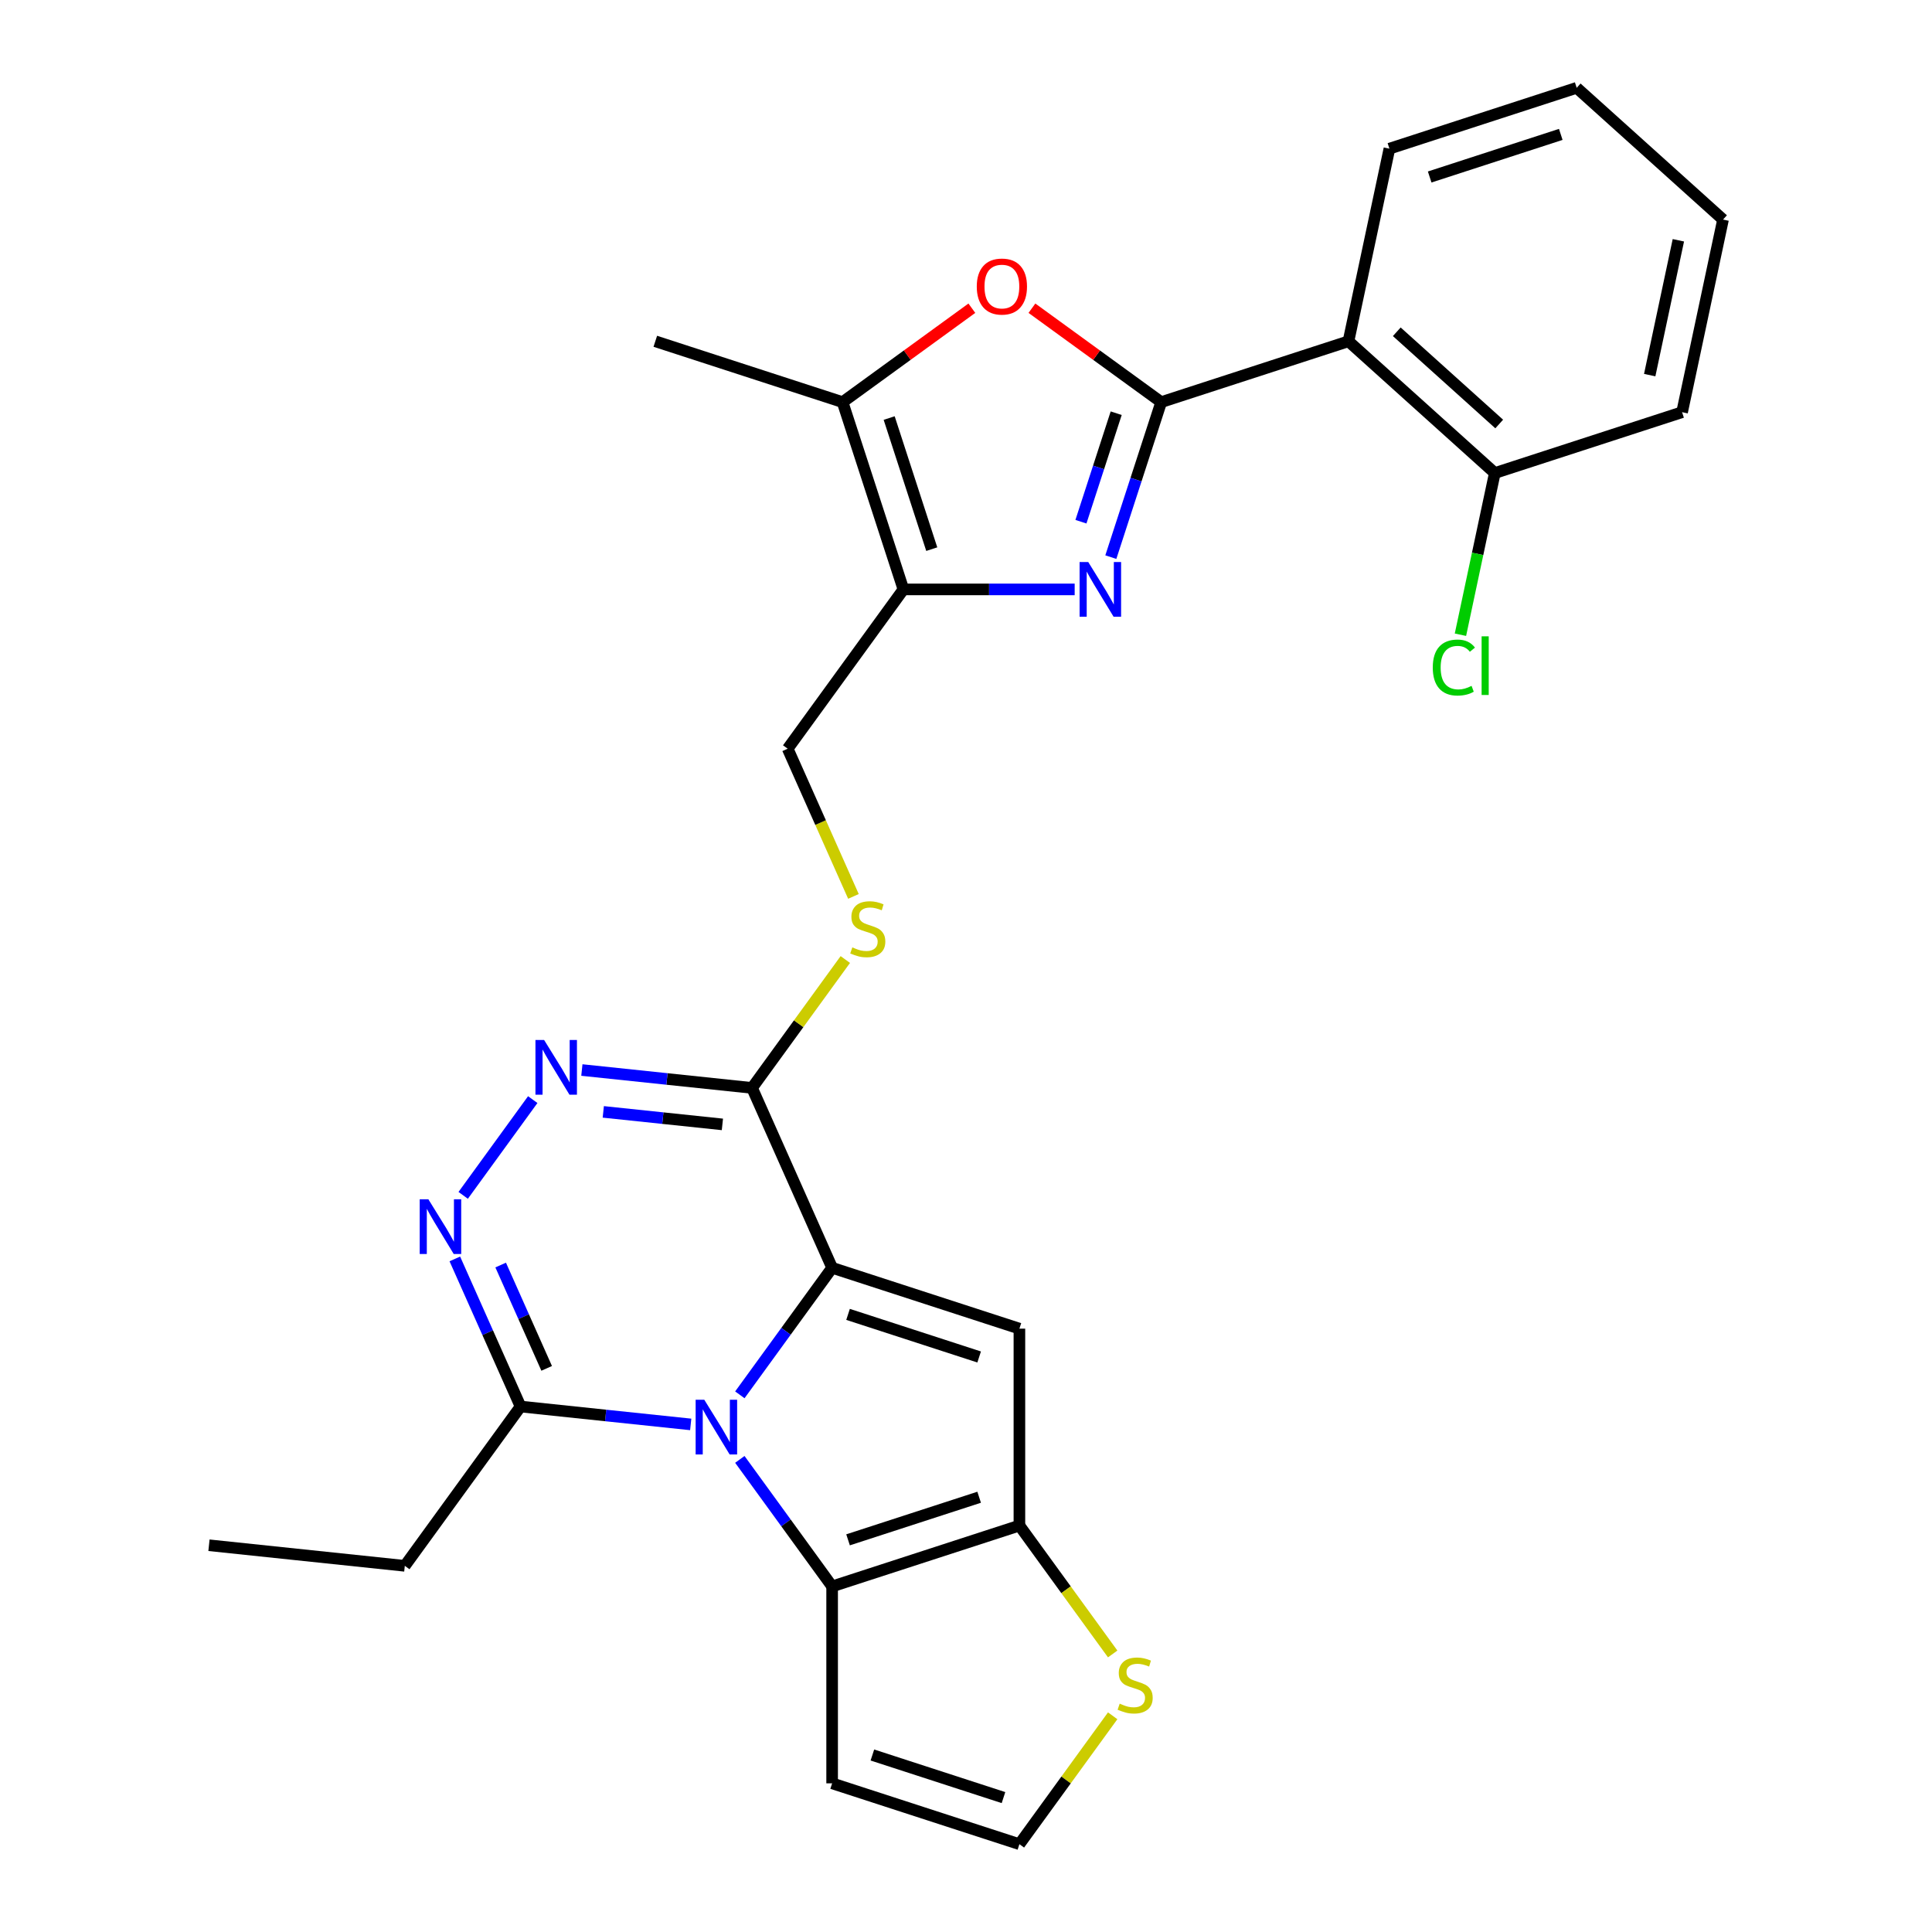 <?xml version='1.0' encoding='iso-8859-1'?>
<svg version='1.1' baseProfile='full'
              xmlns='http://www.w3.org/2000/svg'
                      xmlns:rdkit='http://www.rdkit.org/xml'
                      xmlns:xlink='http://www.w3.org/1999/xlink'
                  xml:space='preserve'
width='1000px' height='1000px' viewBox='0 0 1000 1000'>
<!-- END OF HEADER -->
<rect style='opacity:1.0;fill:#FFFFFF;stroke:none' width='1000' height='1000' x='0' y='0'> </rect>
<path class='bond-0' d='M 430.709,656.212 L 406.825,689.087' style='fill:none;fill-rule:evenodd;stroke:#000000;stroke-width:6px;stroke-linecap:butt;stroke-linejoin:miter;stroke-opacity:1' />
<path class='bond-0' d='M 406.825,689.087 L 382.94,721.962' style='fill:none;fill-rule:evenodd;stroke:#0000FF;stroke-width:6px;stroke-linecap:butt;stroke-linejoin:miter;stroke-opacity:1' />
<path class='bond-3' d='M 430.709,656.212 L 527.644,687.708' style='fill:none;fill-rule:evenodd;stroke:#000000;stroke-width:6px;stroke-linecap:butt;stroke-linejoin:miter;stroke-opacity:1' />
<path class='bond-3' d='M 438.95,680.324 L 506.804,702.371' style='fill:none;fill-rule:evenodd;stroke:#000000;stroke-width:6px;stroke-linecap:butt;stroke-linejoin:miter;stroke-opacity:1' />
<path class='bond-5' d='M 430.709,656.212 L 389.254,563.101' style='fill:none;fill-rule:evenodd;stroke:#000000;stroke-width:6px;stroke-linecap:butt;stroke-linejoin:miter;stroke-opacity:1' />
<path class='bond-4' d='M 382.94,755.378 L 406.825,788.252' style='fill:none;fill-rule:evenodd;stroke:#0000FF;stroke-width:6px;stroke-linecap:butt;stroke-linejoin:miter;stroke-opacity:1' />
<path class='bond-4' d='M 406.825,788.252 L 430.709,821.127' style='fill:none;fill-rule:evenodd;stroke:#000000;stroke-width:6px;stroke-linecap:butt;stroke-linejoin:miter;stroke-opacity:1' />
<path class='bond-11' d='M 357.513,737.273 L 313.475,732.644' style='fill:none;fill-rule:evenodd;stroke:#0000FF;stroke-width:6px;stroke-linecap:butt;stroke-linejoin:miter;stroke-opacity:1' />
<path class='bond-11' d='M 313.475,732.644 L 269.436,728.016' style='fill:none;fill-rule:evenodd;stroke:#000000;stroke-width:6px;stroke-linecap:butt;stroke-linejoin:miter;stroke-opacity:1' />
<path class='bond-1' d='M 601.034,208.142 L 588,248.255' style='fill:none;fill-rule:evenodd;stroke:#000000;stroke-width:6px;stroke-linecap:butt;stroke-linejoin:miter;stroke-opacity:1' />
<path class='bond-1' d='M 588,248.255 L 574.967,288.368' style='fill:none;fill-rule:evenodd;stroke:#0000FF;stroke-width:6px;stroke-linecap:butt;stroke-linejoin:miter;stroke-opacity:1' />
<path class='bond-1' d='M 577.737,213.876 L 568.614,241.956' style='fill:none;fill-rule:evenodd;stroke:#000000;stroke-width:6px;stroke-linecap:butt;stroke-linejoin:miter;stroke-opacity:1' />
<path class='bond-1' d='M 568.614,241.956 L 559.49,270.035' style='fill:none;fill-rule:evenodd;stroke:#0000FF;stroke-width:6px;stroke-linecap:butt;stroke-linejoin:miter;stroke-opacity:1' />
<path class='bond-12' d='M 601.034,208.142 L 697.968,176.646' style='fill:none;fill-rule:evenodd;stroke:#000000;stroke-width:6px;stroke-linecap:butt;stroke-linejoin:miter;stroke-opacity:1' />
<path class='bond-31' d='M 601.034,208.142 L 567.579,183.836' style='fill:none;fill-rule:evenodd;stroke:#000000;stroke-width:6px;stroke-linecap:butt;stroke-linejoin:miter;stroke-opacity:1' />
<path class='bond-31' d='M 567.579,183.836 L 534.125,159.529' style='fill:none;fill-rule:evenodd;stroke:#FF0000;stroke-width:6px;stroke-linecap:butt;stroke-linejoin:miter;stroke-opacity:1' />
<path class='bond-2' d='M 556.25,305.076 L 511.933,305.076' style='fill:none;fill-rule:evenodd;stroke:#0000FF;stroke-width:6px;stroke-linecap:butt;stroke-linejoin:miter;stroke-opacity:1' />
<path class='bond-2' d='M 511.933,305.076 L 467.615,305.076' style='fill:none;fill-rule:evenodd;stroke:#000000;stroke-width:6px;stroke-linecap:butt;stroke-linejoin:miter;stroke-opacity:1' />
<path class='bond-6' d='M 527.644,687.708 L 527.644,789.631' style='fill:none;fill-rule:evenodd;stroke:#000000;stroke-width:6px;stroke-linecap:butt;stroke-linejoin:miter;stroke-opacity:1' />
<path class='bond-15' d='M 430.709,821.127 L 430.709,923.05' style='fill:none;fill-rule:evenodd;stroke:#000000;stroke-width:6px;stroke-linecap:butt;stroke-linejoin:miter;stroke-opacity:1' />
<path class='bond-28' d='M 430.709,821.127 L 527.644,789.631' style='fill:none;fill-rule:evenodd;stroke:#000000;stroke-width:6px;stroke-linecap:butt;stroke-linejoin:miter;stroke-opacity:1' />
<path class='bond-28' d='M 438.95,797.016 L 506.804,774.969' style='fill:none;fill-rule:evenodd;stroke:#000000;stroke-width:6px;stroke-linecap:butt;stroke-linejoin:miter;stroke-opacity:1' />
<path class='bond-7' d='M 389.254,563.101 L 345.216,558.473' style='fill:none;fill-rule:evenodd;stroke:#000000;stroke-width:6px;stroke-linecap:butt;stroke-linejoin:miter;stroke-opacity:1' />
<path class='bond-7' d='M 345.216,558.473 L 301.177,553.844' style='fill:none;fill-rule:evenodd;stroke:#0000FF;stroke-width:6px;stroke-linecap:butt;stroke-linejoin:miter;stroke-opacity:1' />
<path class='bond-7' d='M 373.911,581.986 L 343.085,578.746' style='fill:none;fill-rule:evenodd;stroke:#000000;stroke-width:6px;stroke-linecap:butt;stroke-linejoin:miter;stroke-opacity:1' />
<path class='bond-7' d='M 343.085,578.746 L 312.258,575.506' style='fill:none;fill-rule:evenodd;stroke:#0000FF;stroke-width:6px;stroke-linecap:butt;stroke-linejoin:miter;stroke-opacity:1' />
<path class='bond-16' d='M 389.254,563.101 L 413.394,529.875' style='fill:none;fill-rule:evenodd;stroke:#000000;stroke-width:6px;stroke-linecap:butt;stroke-linejoin:miter;stroke-opacity:1' />
<path class='bond-16' d='M 413.394,529.875 L 437.534,496.649' style='fill:none;fill-rule:evenodd;stroke:#CCCC00;stroke-width:6px;stroke-linecap:butt;stroke-linejoin:miter;stroke-opacity:1' />
<path class='bond-14' d='M 527.644,789.631 L 551.784,822.857' style='fill:none;fill-rule:evenodd;stroke:#000000;stroke-width:6px;stroke-linecap:butt;stroke-linejoin:miter;stroke-opacity:1' />
<path class='bond-14' d='M 551.784,822.857 L 575.924,856.084' style='fill:none;fill-rule:evenodd;stroke:#CCCC00;stroke-width:6px;stroke-linecap:butt;stroke-linejoin:miter;stroke-opacity:1' />
<path class='bond-9' d='M 275.75,569.156 L 239.745,618.713' style='fill:none;fill-rule:evenodd;stroke:#0000FF;stroke-width:6px;stroke-linecap:butt;stroke-linejoin:miter;stroke-opacity:1' />
<path class='bond-8' d='M 467.615,305.076 L 407.707,387.533' style='fill:none;fill-rule:evenodd;stroke:#000000;stroke-width:6px;stroke-linecap:butt;stroke-linejoin:miter;stroke-opacity:1' />
<path class='bond-13' d='M 467.615,305.076 L 436.119,208.142' style='fill:none;fill-rule:evenodd;stroke:#000000;stroke-width:6px;stroke-linecap:butt;stroke-linejoin:miter;stroke-opacity:1' />
<path class='bond-13' d='M 482.278,284.237 L 460.231,216.383' style='fill:none;fill-rule:evenodd;stroke:#000000;stroke-width:6px;stroke-linecap:butt;stroke-linejoin:miter;stroke-opacity:1' />
<path class='bond-29' d='M 235.42,651.613 L 252.428,689.814' style='fill:none;fill-rule:evenodd;stroke:#0000FF;stroke-width:6px;stroke-linecap:butt;stroke-linejoin:miter;stroke-opacity:1' />
<path class='bond-29' d='M 252.428,689.814 L 269.436,728.016' style='fill:none;fill-rule:evenodd;stroke:#000000;stroke-width:6px;stroke-linecap:butt;stroke-linejoin:miter;stroke-opacity:1' />
<path class='bond-29' d='M 259.144,654.782 L 271.05,681.523' style='fill:none;fill-rule:evenodd;stroke:#0000FF;stroke-width:6px;stroke-linecap:butt;stroke-linejoin:miter;stroke-opacity:1' />
<path class='bond-29' d='M 271.05,681.523 L 282.956,708.264' style='fill:none;fill-rule:evenodd;stroke:#000000;stroke-width:6px;stroke-linecap:butt;stroke-linejoin:miter;stroke-opacity:1' />
<path class='bond-10' d='M 503.029,159.529 L 469.574,183.836' style='fill:none;fill-rule:evenodd;stroke:#FF0000;stroke-width:6px;stroke-linecap:butt;stroke-linejoin:miter;stroke-opacity:1' />
<path class='bond-10' d='M 469.574,183.836 L 436.119,208.142' style='fill:none;fill-rule:evenodd;stroke:#000000;stroke-width:6px;stroke-linecap:butt;stroke-linejoin:miter;stroke-opacity:1' />
<path class='bond-22' d='M 269.436,728.016 L 209.528,810.473' style='fill:none;fill-rule:evenodd;stroke:#000000;stroke-width:6px;stroke-linecap:butt;stroke-linejoin:miter;stroke-opacity:1' />
<path class='bond-19' d='M 697.968,176.646 L 773.712,244.845' style='fill:none;fill-rule:evenodd;stroke:#000000;stroke-width:6px;stroke-linecap:butt;stroke-linejoin:miter;stroke-opacity:1' />
<path class='bond-19' d='M 722.97,171.727 L 775.99,219.467' style='fill:none;fill-rule:evenodd;stroke:#000000;stroke-width:6px;stroke-linecap:butt;stroke-linejoin:miter;stroke-opacity:1' />
<path class='bond-21' d='M 697.968,176.646 L 719.159,76.95' style='fill:none;fill-rule:evenodd;stroke:#000000;stroke-width:6px;stroke-linecap:butt;stroke-linejoin:miter;stroke-opacity:1' />
<path class='bond-23' d='M 436.119,208.142 L 339.185,176.646' style='fill:none;fill-rule:evenodd;stroke:#000000;stroke-width:6px;stroke-linecap:butt;stroke-linejoin:miter;stroke-opacity:1' />
<path class='bond-17' d='M 575.924,888.093 L 551.784,921.319' style='fill:none;fill-rule:evenodd;stroke:#CCCC00;stroke-width:6px;stroke-linecap:butt;stroke-linejoin:miter;stroke-opacity:1' />
<path class='bond-17' d='M 551.784,921.319 L 527.644,954.545' style='fill:none;fill-rule:evenodd;stroke:#000000;stroke-width:6px;stroke-linecap:butt;stroke-linejoin:miter;stroke-opacity:1' />
<path class='bond-30' d='M 430.709,923.05 L 527.644,954.545' style='fill:none;fill-rule:evenodd;stroke:#000000;stroke-width:6px;stroke-linecap:butt;stroke-linejoin:miter;stroke-opacity:1' />
<path class='bond-30' d='M 451.549,908.387 L 519.403,930.434' style='fill:none;fill-rule:evenodd;stroke:#000000;stroke-width:6px;stroke-linecap:butt;stroke-linejoin:miter;stroke-opacity:1' />
<path class='bond-18' d='M 441.741,463.976 L 424.724,425.755' style='fill:none;fill-rule:evenodd;stroke:#CCCC00;stroke-width:6px;stroke-linecap:butt;stroke-linejoin:miter;stroke-opacity:1' />
<path class='bond-18' d='M 424.724,425.755 L 407.707,387.533' style='fill:none;fill-rule:evenodd;stroke:#000000;stroke-width:6px;stroke-linecap:butt;stroke-linejoin:miter;stroke-opacity:1' />
<path class='bond-20' d='M 773.712,244.845 L 764.817,286.689' style='fill:none;fill-rule:evenodd;stroke:#000000;stroke-width:6px;stroke-linecap:butt;stroke-linejoin:miter;stroke-opacity:1' />
<path class='bond-20' d='M 764.817,286.689 L 755.923,328.533' style='fill:none;fill-rule:evenodd;stroke:#00CC00;stroke-width:6px;stroke-linecap:butt;stroke-linejoin:miter;stroke-opacity:1' />
<path class='bond-24' d='M 773.712,244.845 L 870.646,213.35' style='fill:none;fill-rule:evenodd;stroke:#000000;stroke-width:6px;stroke-linecap:butt;stroke-linejoin:miter;stroke-opacity:1' />
<path class='bond-26' d='M 719.159,76.95 L 816.093,45.455' style='fill:none;fill-rule:evenodd;stroke:#000000;stroke-width:6px;stroke-linecap:butt;stroke-linejoin:miter;stroke-opacity:1' />
<path class='bond-26' d='M 739.998,91.613 L 807.852,69.566' style='fill:none;fill-rule:evenodd;stroke:#000000;stroke-width:6px;stroke-linecap:butt;stroke-linejoin:miter;stroke-opacity:1' />
<path class='bond-25' d='M 209.528,810.473 L 108.163,799.819' style='fill:none;fill-rule:evenodd;stroke:#000000;stroke-width:6px;stroke-linecap:butt;stroke-linejoin:miter;stroke-opacity:1' />
<path class='bond-32' d='M 870.646,213.35 L 891.837,113.654' style='fill:none;fill-rule:evenodd;stroke:#000000;stroke-width:6px;stroke-linecap:butt;stroke-linejoin:miter;stroke-opacity:1' />
<path class='bond-32' d='M 853.885,194.157 L 868.719,124.37' style='fill:none;fill-rule:evenodd;stroke:#000000;stroke-width:6px;stroke-linecap:butt;stroke-linejoin:miter;stroke-opacity:1' />
<path class='bond-27' d='M 816.093,45.455 L 891.837,113.654' style='fill:none;fill-rule:evenodd;stroke:#000000;stroke-width:6px;stroke-linecap:butt;stroke-linejoin:miter;stroke-opacity:1' />
<path  class='atom-1' d='M 364.541 724.51
L 373.821 739.51
Q 374.741 740.99, 376.221 743.67
Q 377.701 746.35, 377.781 746.51
L 377.781 724.51
L 381.541 724.51
L 381.541 752.83
L 377.661 752.83
L 367.701 736.43
Q 366.541 734.51, 365.301 732.31
Q 364.101 730.11, 363.741 729.43
L 363.741 752.83
L 360.061 752.83
L 360.061 724.51
L 364.541 724.51
' fill='#0000FF'/>
<path  class='atom-3' d='M 563.278 290.916
L 572.558 305.916
Q 573.478 307.396, 574.958 310.076
Q 576.438 312.756, 576.518 312.916
L 576.518 290.916
L 580.278 290.916
L 580.278 319.236
L 576.398 319.236
L 566.438 302.836
Q 565.278 300.916, 564.038 298.716
Q 562.838 296.516, 562.478 295.836
L 562.478 319.236
L 558.798 319.236
L 558.798 290.916
L 563.278 290.916
' fill='#0000FF'/>
<path  class='atom-8' d='M 281.629 538.288
L 290.909 553.288
Q 291.829 554.768, 293.309 557.448
Q 294.789 560.128, 294.869 560.288
L 294.869 538.288
L 298.629 538.288
L 298.629 566.608
L 294.749 566.608
L 284.789 550.208
Q 283.629 548.288, 282.389 546.088
Q 281.189 543.888, 280.829 543.208
L 280.829 566.608
L 277.149 566.608
L 277.149 538.288
L 281.629 538.288
' fill='#0000FF'/>
<path  class='atom-10' d='M 221.721 620.745
L 231.001 635.745
Q 231.921 637.225, 233.401 639.905
Q 234.881 642.585, 234.961 642.745
L 234.961 620.745
L 238.721 620.745
L 238.721 649.065
L 234.841 649.065
L 224.881 632.665
Q 223.721 630.745, 222.481 628.545
Q 221.281 626.345, 220.921 625.665
L 220.921 649.065
L 217.241 649.065
L 217.241 620.745
L 221.721 620.745
' fill='#0000FF'/>
<path  class='atom-11' d='M 505.577 148.313
Q 505.577 141.513, 508.937 137.713
Q 512.297 133.913, 518.577 133.913
Q 524.857 133.913, 528.217 137.713
Q 531.577 141.513, 531.577 148.313
Q 531.577 155.193, 528.177 159.113
Q 524.777 162.993, 518.577 162.993
Q 512.337 162.993, 508.937 159.113
Q 505.577 155.233, 505.577 148.313
M 518.577 159.793
Q 522.897 159.793, 525.217 156.913
Q 527.577 153.993, 527.577 148.313
Q 527.577 142.753, 525.217 139.953
Q 522.897 137.113, 518.577 137.113
Q 514.257 137.113, 511.897 139.913
Q 509.577 142.713, 509.577 148.313
Q 509.577 154.033, 511.897 156.913
Q 514.257 159.793, 518.577 159.793
' fill='#FF0000'/>
<path  class='atom-15' d='M 579.552 881.808
Q 579.872 881.928, 581.192 882.488
Q 582.512 883.048, 583.952 883.408
Q 585.432 883.728, 586.872 883.728
Q 589.552 883.728, 591.112 882.448
Q 592.672 881.128, 592.672 878.848
Q 592.672 877.288, 591.872 876.328
Q 591.112 875.368, 589.912 874.848
Q 588.712 874.328, 586.712 873.728
Q 584.192 872.968, 582.672 872.248
Q 581.192 871.528, 580.112 870.008
Q 579.072 868.488, 579.072 865.928
Q 579.072 862.368, 581.472 860.168
Q 583.912 857.968, 588.712 857.968
Q 591.992 857.968, 595.712 859.528
L 594.792 862.608
Q 591.392 861.208, 588.832 861.208
Q 586.072 861.208, 584.552 862.368
Q 583.032 863.488, 583.072 865.448
Q 583.072 866.968, 583.832 867.888
Q 584.632 868.808, 585.752 869.328
Q 586.912 869.848, 588.832 870.448
Q 591.392 871.248, 592.912 872.048
Q 594.432 872.848, 595.512 874.488
Q 596.632 876.088, 596.632 878.848
Q 596.632 882.768, 593.992 884.888
Q 591.392 886.968, 587.032 886.968
Q 584.512 886.968, 582.592 886.408
Q 580.712 885.888, 578.472 884.968
L 579.552 881.808
' fill='#CCCC00'/>
<path  class='atom-17' d='M 441.162 490.364
Q 441.482 490.484, 442.802 491.044
Q 444.122 491.604, 445.562 491.964
Q 447.042 492.284, 448.482 492.284
Q 451.162 492.284, 452.722 491.004
Q 454.282 489.684, 454.282 487.404
Q 454.282 485.844, 453.482 484.884
Q 452.722 483.924, 451.522 483.404
Q 450.322 482.884, 448.322 482.284
Q 445.802 481.524, 444.282 480.804
Q 442.802 480.084, 441.722 478.564
Q 440.682 477.044, 440.682 474.484
Q 440.682 470.924, 443.082 468.724
Q 445.522 466.524, 450.322 466.524
Q 453.602 466.524, 457.322 468.084
L 456.402 471.164
Q 453.002 469.764, 450.442 469.764
Q 447.682 469.764, 446.162 470.924
Q 444.642 472.044, 444.682 474.004
Q 444.682 475.524, 445.442 476.444
Q 446.242 477.364, 447.362 477.884
Q 448.522 478.404, 450.442 479.004
Q 453.002 479.804, 454.522 480.604
Q 456.042 481.404, 457.122 483.044
Q 458.242 484.644, 458.242 487.404
Q 458.242 491.324, 455.602 493.444
Q 453.002 495.524, 448.642 495.524
Q 446.122 495.524, 444.202 494.964
Q 442.322 494.444, 440.082 493.524
L 441.162 490.364
' fill='#CCCC00'/>
<path  class='atom-21' d='M 741.601 345.521
Q 741.601 338.481, 744.881 334.801
Q 748.201 331.081, 754.481 331.081
Q 760.321 331.081, 763.441 335.201
L 760.801 337.361
Q 758.521 334.361, 754.481 334.361
Q 750.201 334.361, 747.921 337.241
Q 745.681 340.081, 745.681 345.521
Q 745.681 351.121, 748.001 354.001
Q 750.361 356.881, 754.921 356.881
Q 758.041 356.881, 761.681 355.001
L 762.801 358.001
Q 761.321 358.961, 759.081 359.521
Q 756.841 360.081, 754.361 360.081
Q 748.201 360.081, 744.881 356.321
Q 741.601 352.561, 741.601 345.521
' fill='#00CC00'/>
<path  class='atom-21' d='M 766.881 329.361
L 770.561 329.361
L 770.561 359.721
L 766.881 359.721
L 766.881 329.361
' fill='#00CC00'/>
</svg>

